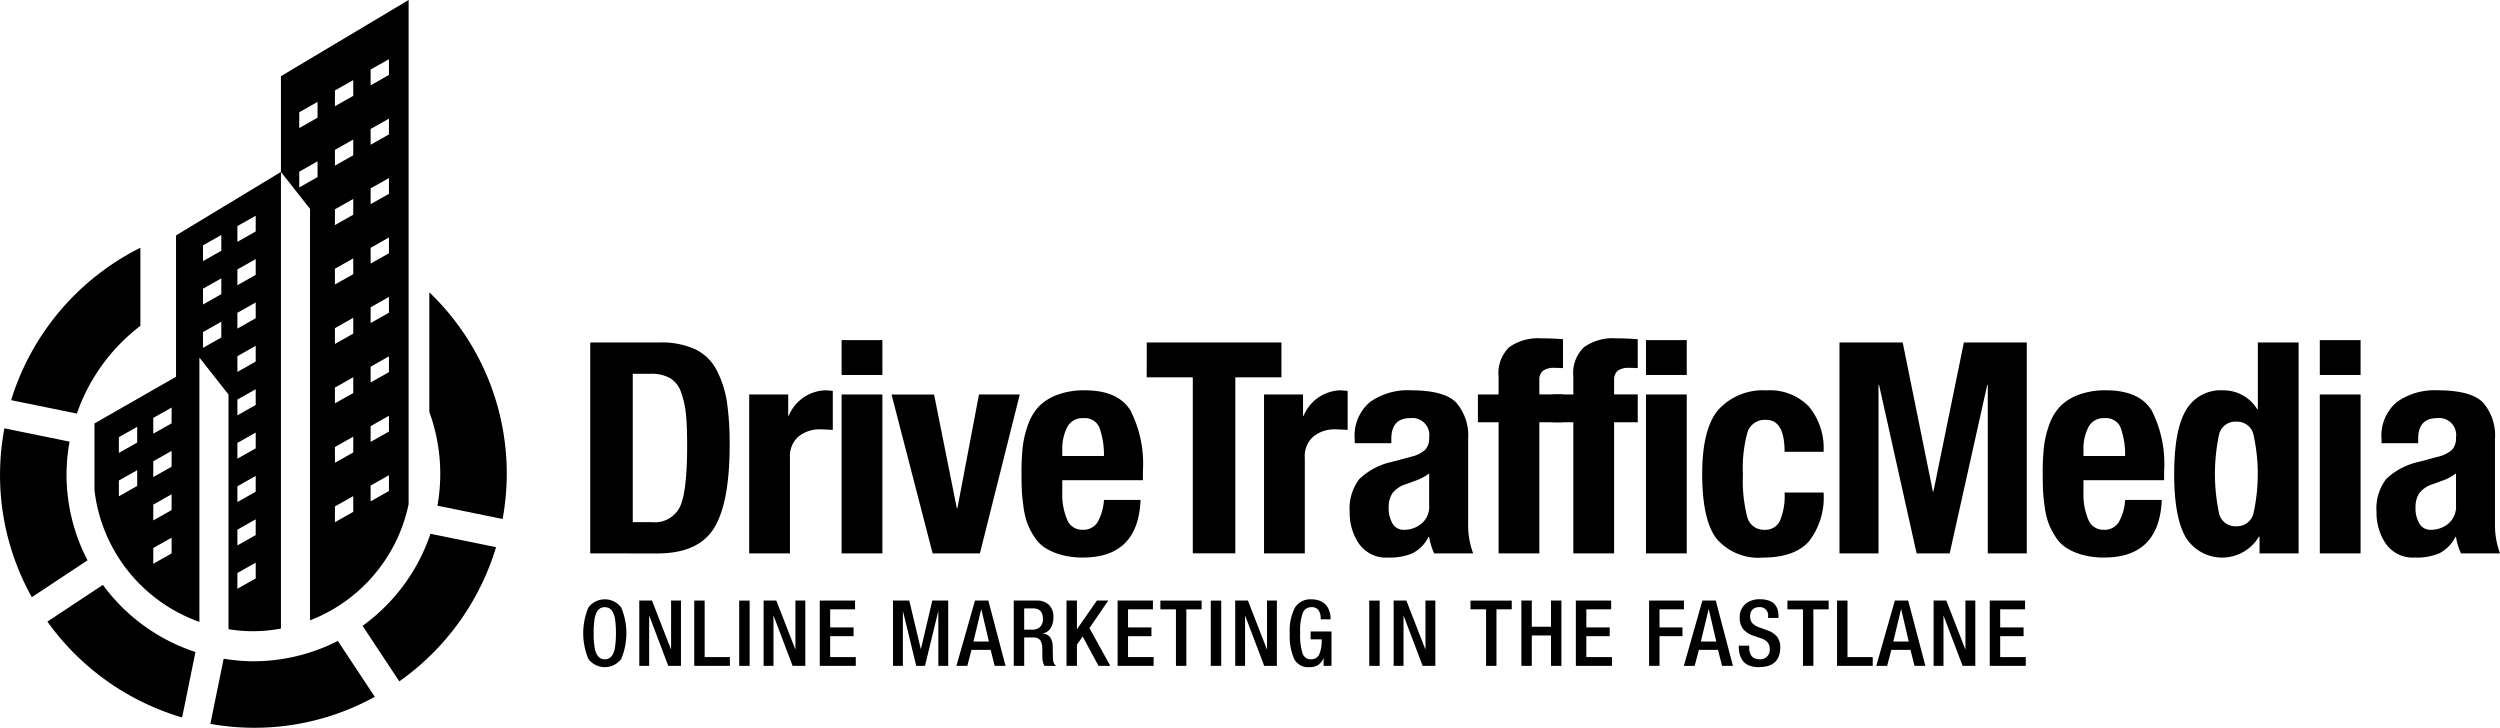 <svg xmlns="http://www.w3.org/2000/svg" xmlns:xlink="http://www.w3.org/1999/xlink" width="257.057" height="74.836" viewBox="0 0 257.057 74.836"><defs><clipPath id="clip-path"><rect id="Rect&#xE1;ngulo_626" data-name="Rect&#xE1;ngulo 626" width="257.057" height="74.836" fill="#000"></rect></clipPath></defs><g id="Logo" transform="translate(-21.174 -6.164)"><g id="Grupo_23" data-name="Grupo 23" transform="translate(21.174 6.164)" clip-path="url(#clip-path)"><path id="Trazado_48" data-name="Trazado 48" d="M275.748,181.693V160.005h7.168a8.248,8.248,0,0,1,3.66.714,4.85,4.85,0,0,1,2.2,2.187,10.557,10.557,0,0,1,1.033,3.25,29.515,29.515,0,0,1,.274,4.39q0,5.954-1.61,8.551t-5.832,2.6Zm4.374-18.467v15.249h1.944A2.869,2.869,0,0,0,285,176.848q.713-1.623.713-6.182,0-2.033-.121-3.264a9.129,9.129,0,0,0-.5-2.263,2.693,2.693,0,0,0-1.139-1.473,3.9,3.9,0,0,0-1.974-.441Z" transform="translate(-215.059 -124.79)" fill="#000"></path><path id="Trazado_49" data-name="Trazado 49" d="M350,199.128V182.787h4.01v2.186h.06a4.21,4.21,0,0,1,3.766-2.612,6.843,6.843,0,0,1,.759.061v4.01q-.911-.061-1.306-.061a3.442,3.442,0,0,0-2.187.714,2.662,2.662,0,0,0-.911,2.233v9.81Z" transform="translate(-272.966 -142.225)" fill="#000"></path><path id="Trazado_50" data-name="Trazado 50" d="M393.193,158.9h4.192v3.585h-4.192Zm0,5.59h4.192v16.341h-4.192Z" transform="translate(-306.656 -123.929)" fill="#000"></path><path id="Trazado_51" data-name="Trazado 51" d="M423.288,195.992l2.217-11.694H429.7l-4.1,16.341h-4.86L416.514,184.3h4.374l2.339,11.694Z" transform="translate(-324.844 -143.736)" fill="#000"></path><path id="Trazado_52" data-name="Trazado 52" d="M489.721,191.6h-8.292V192.9a6.626,6.626,0,0,0,.486,2.719,1.636,1.636,0,0,0,1.58,1.079,1.736,1.736,0,0,0,1.534-.73,5.3,5.3,0,0,0,.684-2.339h3.766q-.243,5.924-5.923,5.924a8.09,8.09,0,0,1-2.263-.289,6.134,6.134,0,0,1-1.641-.714,3.737,3.737,0,0,1-1.124-1.169,7.322,7.322,0,0,1-.713-1.412,8.175,8.175,0,0,1-.38-1.67q-.136-1-.167-1.716t-.031-1.777a24.18,24.18,0,0,1,.121-2.582,10,10,0,0,1,.532-2.278,5.349,5.349,0,0,1,1.108-1.9,5.131,5.131,0,0,1,1.9-1.216,7.785,7.785,0,0,1,2.84-.471q3.432,0,4.708,2.081a12.079,12.079,0,0,1,1.275,6.212Zm-8.292-2.49h4.283a8.165,8.165,0,0,0-.486-2.977,1.634,1.634,0,0,0-1.641-.911,1.731,1.731,0,0,0-1.655.941,4.869,4.869,0,0,0-.5,2.308Z" transform="translate(-372.203 -142.226)" fill="#000"></path><path id="Trazado_53" data-name="Trazado 53" d="M535.753,160H549.6v3.585h-4.74v18.1h-4.374v-18.1h-4.739Z" transform="translate(-417.84 -124.79)" fill="#000"></path><path id="Trazado_54" data-name="Trazado 54" d="M590.544,199.128V182.787h4.01v2.186h.061a4.211,4.211,0,0,1,3.767-2.612,6.919,6.919,0,0,1,.759.061v4.01c-.608-.041-1.044-.061-1.306-.061a3.439,3.439,0,0,0-2.187.714,2.659,2.659,0,0,0-.911,2.233v9.81Z" transform="translate(-460.572 -142.225)" fill="#000"></path><path id="Trazado_55" data-name="Trazado 55" d="M634.848,187.8h-3.766v-.4a4.519,4.519,0,0,1,1.58-3.843,6.705,6.705,0,0,1,4.161-1.2q3.462,0,4.692,1.261a5.169,5.169,0,0,1,1.23,3.751v8.6a8.437,8.437,0,0,0,.516,3.159h-4.01a6.379,6.379,0,0,1-.516-1.7h-.06a3.834,3.834,0,0,1-1.641,1.686,6.046,6.046,0,0,1-2.521.441,3.378,3.378,0,0,1-2.977-1.4,5.592,5.592,0,0,1-.971-3.28,4.978,4.978,0,0,1,.986-3.388,7.013,7.013,0,0,1,3.388-1.777l1.914-.516a3.251,3.251,0,0,0,1.488-.729,1.767,1.767,0,0,0,.394-1.245,1.745,1.745,0,0,0-1.943-2q-1.944,0-1.945,2.125Zm3.888,6.378V190.9a4.967,4.967,0,0,1-1.427.759l-.912.335a2.777,2.777,0,0,0-1.457.972,2.686,2.686,0,0,0-.365,1.457,3.073,3.073,0,0,0,.4,1.641,1.3,1.3,0,0,0,1.184.638,2.777,2.777,0,0,0,1.792-.638,2.277,2.277,0,0,0,.79-1.883" transform="translate(-491.786 -142.226)" fill="#000"></path><path id="Trazado_56" data-name="Trazado 56" d="M692.585,180.185V166.7h-2.126v-2.855h2.126v-1.853a3.676,3.676,0,0,1,1.108-3.022,5.105,5.105,0,0,1,3.265-.9q1.1,0,2.249.092v2.976c-.224-.02-.5-.03-.82-.03a1.967,1.967,0,0,0-1.245.3,1.238,1.238,0,0,0-.365,1v1.428h2.43V166.7h-2.43v13.486Z" transform="translate(-538.497 -123.282)" fill="#000"></path><path id="Trazado_57" data-name="Trazado 57" d="M727.506,180.185V166.7h-2.127v-2.855h2.127v-1.853a3.676,3.676,0,0,1,1.108-3.022,5.105,5.105,0,0,1,3.265-.9q1.095,0,2.249.092v2.976c-.224-.02-.5-.03-.82-.03a1.967,1.967,0,0,0-1.245.3,1.238,1.238,0,0,0-.365,1v1.428h2.431V166.7H731.7v13.486Z" transform="translate(-565.732 -123.282)" fill="#000"></path><path id="Trazado_58" data-name="Trazado 58" d="M768.989,158.9h4.192v3.585h-4.192Zm0,5.59h4.192v16.341h-4.192Z" transform="translate(-599.744 -123.929)" fill="#000"></path><path id="Trazado_59" data-name="Trazado 59" d="M807.7,188.679h-4.009q0-3.279-1.883-3.28a1.86,1.86,0,0,0-1.929,1.261,13.77,13.77,0,0,0-.471,4.327,14.814,14.814,0,0,0,.455,4.435,1.755,1.755,0,0,0,1.792,1.277,1.633,1.633,0,0,0,1.549-.912,6.519,6.519,0,0,0,.487-2.916H807.7a7.35,7.35,0,0,1-1.488,5q-1.488,1.684-4.739,1.686a5.673,5.673,0,0,1-4.753-1.914q-1.5-1.913-1.5-6.682,0-4.739,1.716-6.667a6.222,6.222,0,0,1,4.906-1.93,5.564,5.564,0,0,1,4.358,1.671,6.7,6.7,0,0,1,1.5,4.647" transform="translate(-620.195 -142.225)" fill="#000"></path><path id="Trazado_60" data-name="Trazado 60" d="M859.387,181.693V160.005h6.5l3.1,15.31h.061l3.129-15.31h6.469v21.688h-4.01V164.38h-.06l-3.859,17.313h-3.4l-3.857-17.313H863.4v17.313Z" transform="translate(-670.246 -124.79)" fill="#000"></path><path id="Trazado_61" data-name="Trazado 61" d="M966.816,191.6h-8.292V192.9a6.627,6.627,0,0,0,.486,2.719,1.636,1.636,0,0,0,1.58,1.079,1.737,1.737,0,0,0,1.534-.73,5.326,5.326,0,0,0,.684-2.339h3.766q-.244,5.924-5.922,5.924a8.089,8.089,0,0,1-2.263-.289,6.109,6.109,0,0,1-1.641-.714,3.731,3.731,0,0,1-1.123-1.169,7.305,7.305,0,0,1-.714-1.412,8.1,8.1,0,0,1-.38-1.67q-.137-1-.167-1.716t-.031-1.777a24.167,24.167,0,0,1,.122-2.582,9.963,9.963,0,0,1,.531-2.278,5.35,5.35,0,0,1,1.108-1.9,5.124,5.124,0,0,1,1.9-1.216,7.787,7.787,0,0,1,2.841-.471q3.432,0,4.708,2.081a12.078,12.078,0,0,1,1.275,6.212Zm-8.292-2.49h4.283a8.164,8.164,0,0,0-.487-2.977,1.632,1.632,0,0,0-1.639-.911,1.733,1.733,0,0,0-1.657.941,4.88,4.88,0,0,0-.5,2.308Z" transform="translate(-744.296 -142.226)" fill="#000"></path><path id="Trazado_62" data-name="Trazado 62" d="M1024.525,181.693v-1.731h-.061a4.4,4.4,0,0,1-7.5.121q-1.217-2.033-1.216-6.56t1.216-6.561a4.1,4.1,0,0,1,3.8-2.036,4.045,4.045,0,0,1,3.523,1.945h.061v-6.865h4.192v21.688Zm-4.147-12.286a19.445,19.445,0,0,0,0,8.231,1.709,1.709,0,0,0,1.747,1.261,1.734,1.734,0,0,0,1.761-1.261,18.829,18.829,0,0,0,0-8.231,1.734,1.734,0,0,0-1.761-1.261,1.709,1.709,0,0,0-1.747,1.261" transform="translate(-792.192 -124.79)" fill="#000"></path><path id="Trazado_63" data-name="Trazado 63" d="M1083.788,158.9h4.192v3.585h-4.192Zm0,5.59h4.192v16.341h-4.192Z" transform="translate(-845.259 -123.929)" fill="#000"></path><path id="Trazado_64" data-name="Trazado 64" d="M1114.571,187.8h-3.765v-.4a4.518,4.518,0,0,1,1.579-3.843,6.706,6.706,0,0,1,4.161-1.2q3.462,0,4.692,1.261a5.169,5.169,0,0,1,1.231,3.751v8.6a8.439,8.439,0,0,0,.516,3.159h-4.01a6.363,6.363,0,0,1-.516-1.7h-.059a3.836,3.836,0,0,1-1.641,1.686,6.045,6.045,0,0,1-2.521.441,3.377,3.377,0,0,1-2.977-1.4,5.591,5.591,0,0,1-.972-3.28,4.978,4.978,0,0,1,.986-3.388,7.013,7.013,0,0,1,3.388-1.777l1.914-.516a3.252,3.252,0,0,0,1.488-.729,1.768,1.768,0,0,0,.394-1.245,1.745,1.745,0,0,0-1.943-2q-1.944,0-1.945,2.125Zm3.888,6.378V190.9a4.971,4.971,0,0,1-1.427.759l-.912.335a2.777,2.777,0,0,0-1.457.972,2.686,2.686,0,0,0-.365,1.457,3.075,3.075,0,0,0,.4,1.641,1.3,1.3,0,0,0,1.184.638,2.776,2.776,0,0,0,1.792-.638,2.276,2.276,0,0,0,.79-1.883" transform="translate(-865.927 -142.226)" fill="#000"></path><path id="Trazado_65" data-name="Trazado 65" d="M276.383,286.13a2.114,2.114,0,0,1-3.375,0,6.862,6.862,0,0,1,0-5.293,2.114,2.114,0,0,1,3.375,0,6.853,6.853,0,0,1,0,5.293m-2.139-.07a1.038,1.038,0,0,0,.9,0,1.038,1.038,0,0,0,.357-.381,2.312,2.312,0,0,0,.255-.832,9.55,9.55,0,0,0,.084-1.392,9.191,9.191,0,0,0-.084-1.363,2.193,2.193,0,0,0-.255-.813,1.05,1.05,0,0,0-.357-.372,1.038,1.038,0,0,0-.9,0,1.054,1.054,0,0,0-.357.372,2.2,2.2,0,0,0-.254.813,9.105,9.105,0,0,0-.084,1.363,9.461,9.461,0,0,0,.084,1.392,2.32,2.32,0,0,0,.254.832,1.042,1.042,0,0,0,.357.381" transform="translate(-212.508 -218.373)" fill="#000"></path><path id="Trazado_66" data-name="Trazado 66" d="M298.664,287.3v-6.712h1.307l1.946,5h.018v-5h1.015V287.3h-1.306l-1.946-5.133h-.019V287.3Z" transform="translate(-232.931 -218.836)" fill="#000"></path><path id="Trazado_67" data-name="Trazado 67" d="M324.335,287.3v-6.712h1.071V286.4H328v.9Z" transform="translate(-252.952 -218.836)" fill="#000"></path><rect id="Rect&#xE1;ngulo_623" data-name="Rect&#xE1;ngulo 623" width="1.072" height="6.712" transform="translate(76.007 61.755)" fill="#000"></rect><path id="Trazado_68" data-name="Trazado 68" d="M356.753,287.3v-6.712h1.307l1.946,5h.018v-5h1.015V287.3h-1.306l-1.946-5.133h-.019V287.3Z" transform="translate(-278.236 -218.836)" fill="#000"></path><path id="Trazado_69" data-name="Trazado 69" d="M382.979,287.3v-6.712h3.629v.9H384.05v1.861h2.407v.9H384.05V286.4h2.633v.9Z" transform="translate(-298.69 -218.836)" fill="#000"></path><path id="Trazado_70" data-name="Trazado 70" d="M417.195,287.3v-6.712h1.673l1.185,4.973h.018l1.166-4.973h1.636V287.3h-1.015V281.72h-.019l-1.354,5.584h-.9l-1.353-5.584h-.019V287.3Z" transform="translate(-325.375 -218.836)" fill="#000"></path><path id="Trazado_71" data-name="Trazado 71" d="M446.838,287.3l1.908-6.712h1.372l1.768,6.712h-1.119l-.414-1.645h-1.964l-.433,1.645Zm1.748-2.5h1.589L449.4,281.5h-.019Z" transform="translate(-348.494 -218.837)" fill="#000"></path><path id="Trazado_72" data-name="Trazado 72" d="M473.619,287.3v-6.712h2.369a1.771,1.771,0,0,1,1.232.423,1.672,1.672,0,0,1,.47,1.306,2.019,2.019,0,0,1-.287,1.114,1.147,1.147,0,0,1-.832.531v.019a1.056,1.056,0,0,1,.79.381,1.781,1.781,0,0,1,.263,1.049l.019.921a2.365,2.365,0,0,0,.07.625.742.742,0,0,0,.268.343h-1.213a2.139,2.139,0,0,1-.206-1.1l-.009-.583a1.77,1.77,0,0,0-.206-.946.893.893,0,0,0-.78-.286h-.875V287.3Zm1.071-3.723h.856a1.046,1.046,0,0,0,.79-.291,1.1,1.1,0,0,0,.281-.8q0-1.091-1.015-1.091h-.912Z" transform="translate(-369.381 -218.836)" fill="#000"></path><path id="Trazado_73" data-name="Trazado 73" d="M498.265,287.3v-6.712h1.071v2.924h.019l2.031-2.924h1.174l-1.937,2.831,2.144,3.882h-1.213l-1.626-3.018-.593.846V287.3Z" transform="translate(-388.603 -218.836)" fill="#000"></path><path id="Trazado_74" data-name="Trazado 74" d="M522.142,287.3v-6.712h3.629v.9h-2.558v1.861h2.407v.9h-2.407V286.4h2.633v.9Z" transform="translate(-407.225 -218.836)" fill="#000"></path><path id="Trazado_75" data-name="Trazado 75" d="M543.73,287.3v-5.809h-1.6v-.9h4.24v.9H544.8V287.3Z" transform="translate(-422.816 -218.836)" fill="#000"></path><rect id="Rect&#xE1;ngulo_624" data-name="Rect&#xE1;ngulo 624" width="1.072" height="6.712" transform="translate(124.496 61.755)" fill="#000"></rect><path id="Trazado_76" data-name="Trazado 76" d="M577.073,287.3v-6.712h1.307l1.946,5h.019v-5h1.015V287.3h-1.306l-1.947-5.133h-.019V287.3Z" transform="translate(-450.066 -218.836)" fill="#000"></path><path id="Trazado_77" data-name="Trazado 77" d="M604.566,286.971a1.611,1.611,0,0,1-1.537-.826,5.793,5.793,0,0,1-.457-2.661,5.053,5.053,0,0,1,.537-2.646A1.857,1.857,0,0,1,604.8,280a2.273,2.273,0,0,1,.847.145,1.626,1.626,0,0,1,.573.356,1.7,1.7,0,0,1,.335.489,2.23,2.23,0,0,1,.169.5,2.333,2.333,0,0,1,.042.442v.122H605.75v-.16a1.335,1.335,0,0,0-.221-.767.808.808,0,0,0-.719-.324.93.93,0,0,0-.889.56,5.316,5.316,0,0,0-.278,2.091,5.974,5.974,0,0,0,.255,2.134.857.857,0,0,0,.828.574.9.9,0,0,0,.864-.471,3.533,3.533,0,0,0,.255-1.578h-1.129v-.809h2.144v3.534h-.809v-.779h-.019a1.588,1.588,0,0,1-.554.7,1.679,1.679,0,0,1-.912.211" transform="translate(-469.953 -218.373)" fill="#000"></path><rect id="Rect&#xE1;ngulo_625" data-name="Rect&#xE1;ngulo 625" width="1.072" height="6.712" transform="translate(140.789 61.755)" fill="#000"></rect><path id="Trazado_78" data-name="Trazado 78" d="M651.092,287.3v-6.712H652.4l1.946,5h.019v-5h1.015V287.3h-1.307l-1.946-5.133h-.019V287.3Z" transform="translate(-507.794 -218.836)" fill="#000"></path><path id="Trazado_79" data-name="Trazado 79" d="M688.614,287.3v-5.809h-1.6v-.9h4.24v.9h-1.571V287.3Z" transform="translate(-535.812 -218.836)" fill="#000"></path><path id="Trazado_80" data-name="Trazado 80" d="M710.767,287.3v-6.712h1.072v2.689h1.975v-2.689h1.071V287.3h-1.071v-3.121h-1.975V287.3Z" transform="translate(-554.336 -218.836)" fill="#000"></path><path id="Trazado_81" data-name="Trazado 81" d="M736.223,287.3v-6.712h3.629v.9H737.3v1.861H739.7v.9H737.3V286.4h2.633v.9Z" transform="translate(-574.189 -218.836)" fill="#000"></path><path id="Trazado_82" data-name="Trazado 82" d="M770.436,287.3v-6.712h3.582v.9h-2.511v1.861h2.361v.9h-2.361V287.3Z" transform="translate(-600.872 -218.836)" fill="#000"></path><path id="Trazado_83" data-name="Trazado 83" d="M786.674,287.3l1.908-6.712h1.373l1.767,6.712H790.6l-.415-1.645h-1.965l-.432,1.645Zm1.748-2.5h1.588l-.771-3.309h-.019Z" transform="translate(-613.536 -218.837)" fill="#000"></path><path id="Trazado_84" data-name="Trazado 84" d="M812.341,284.763h1.072v.169q0,1.23,1.1,1.232a.965.965,0,0,0,1.015-.979,1.158,1.158,0,0,0-.219-.761,1.524,1.524,0,0,0-.7-.423l-.733-.254a2.272,2.272,0,0,1-1.091-.7,1.816,1.816,0,0,1-.347-1.156,1.769,1.769,0,0,1,.564-1.4,2.217,2.217,0,0,1,1.523-.5,2.71,2.71,0,0,1,.855.122,1.583,1.583,0,0,1,.56.3,1.316,1.316,0,0,1,.31.432,1.726,1.726,0,0,1,.145.466,3.355,3.355,0,0,1,.028.452v.15h-1.07v-.141a.844.844,0,0,0-.941-.969.918.918,0,0,0-.643.236.944.944,0,0,0-.259.733.992.992,0,0,0,.23.682,1.9,1.9,0,0,0,.776.455l.724.263a2.236,2.236,0,0,1,1.038.668,1.749,1.749,0,0,1,.324,1.11q0,2.02-2.218,2.02a2.543,2.543,0,0,1-1.015-.183,1.406,1.406,0,0,1-.634-.5,2.163,2.163,0,0,1-.3-.649,2.773,2.773,0,0,1-.09-.72Z" transform="translate(-633.554 -218.373)" fill="#000"></path><path id="Trazado_85" data-name="Trazado 85" d="M836.666,287.3v-5.809h-1.6v-.9h4.24v.9h-1.571V287.3Z" transform="translate(-651.279 -218.836)" fill="#000"></path><path id="Trazado_86" data-name="Trazado 86" d="M858.257,287.3v-6.712h1.072V286.4h2.595v.9Z" transform="translate(-669.365 -218.836)" fill="#000"></path><path id="Trazado_87" data-name="Trazado 87" d="M876.582,287.3l1.908-6.712h1.373l1.767,6.712h-1.118l-.415-1.645h-1.965L877.7,287.3Zm1.748-2.5h1.588l-.771-3.309h-.019Z" transform="translate(-683.657 -218.837)" fill="#000"></path><path id="Trazado_88" data-name="Trazado 88" d="M903.367,287.3v-6.712h1.307l1.946,5h.019v-5h1.015V287.3h-1.308l-1.946-5.133h-.019V287.3Z" transform="translate(-704.547 -218.836)" fill="#000"></path><path id="Trazado_89" data-name="Trazado 89" d="M929.59,287.3v-6.712h3.629v.9h-2.557v1.861h2.407v.9h-2.407V286.4h2.633v.9Z" transform="translate(-724.998 -218.836)" fill="#000"></path><path id="Trazado_90" data-name="Trazado 90" d="M27.85,273.25l-5.709,3.775a26.068,26.068,0,0,0,13.853,9.858l1.372-6.729a19.229,19.229,0,0,1-9.516-6.9" transform="translate(-17.268 -213.111)" fill="#000"></path><path id="Trazado_91" data-name="Trazado 91" d="M6.84,204.855a19.272,19.272,0,0,1,.314-3.372l-6.7-1.366a25.765,25.765,0,0,0,2.817,17.361L9,213.687a19.113,19.113,0,0,1-2.161-8.832" transform="translate(0 -156.074)" fill="#000"></path><path id="Trazado_92" data-name="Trazado 92" d="M18.484,123.78v-8.028a26.115,26.115,0,0,0-13.292,15.67l6.76,1.378a19.28,19.28,0,0,1,6.532-9.019" transform="translate(-4.049 -90.276)" fill="#000"></path><path id="Trazado_93" data-name="Trazado 93" d="M169.395,258.857l3.775,5.708a26.078,26.078,0,0,0,9.949-13.8l-6.745-1.375a19.231,19.231,0,0,1-6.979,9.463" transform="translate(-132.113 -194.505)" fill="#000"></path><path id="Trazado_94" data-name="Trazado 94" d="M102.708,301.54a19.249,19.249,0,0,1-3.057-.266l-1.367,6.7a25.647,25.647,0,0,0,16.907-2.781l-3.8-5.746a19.107,19.107,0,0,1-8.684,2.09" transform="translate(-76.654 -233.545)" fill="#000"></path><path id="Trazado_95" data-name="Trazado 95" d="M200.573,136.556v12.3a18.6,18.6,0,0,1,.835,9.643l6.7,1.366a25.778,25.778,0,0,0-7.538-23.308" transform="translate(-156.429 -106.502)" fill="#000"></path><path id="Trazado_96" data-name="Trazado 96" d="M131.253,17.678l2.991,3.8V63.786a16.4,16.4,0,0,0,10.138-11.95V0L131.253,7.833ZM140.475,7.15l1.883-1.065V7.708l-1.883,1.065Zm0,6.111,1.883-1.065v1.622l-1.883,1.065Zm0,6.11,1.883-1.065v1.622l-1.883,1.065Zm0,6.111,1.883-1.065V26.04L140.475,27.1Zm0,6.111,1.883-1.065v1.622l-1.883,1.065Zm0,6.11,1.883-1.065v1.624l-1.883,1.063Zm0,6.11,1.883-1.063v1.623l-1.883,1.063Zm0,6.112,1.883-1.065v1.624l-1.883,1.065ZM136.805,9.3l1.883-1.065V9.855l-1.883,1.065Zm0,6.11,1.883-1.065v1.622l-1.883,1.065Zm0,6.111,1.883-1.065v1.622l-1.883,1.065Zm0,6.111,1.883-1.065v1.622l-1.883,1.065Zm0,6.11,1.883-1.065V34.3l-1.883,1.065Zm0,6.109,1.883-1.063v1.623l-1.883,1.063Zm0,6.112,1.883-1.065v1.623l-1.883,1.063Zm0,6.11,1.883-1.063v1.623l-1.883,1.063Zm-3.67-40.532,1.883-1.065V12.1l-1.883,1.065Zm0,6.111,1.883-1.065v1.622l-1.883,1.065Z" transform="translate(-102.366)" fill="#000"></path><path id="Trazado_97" data-name="Trazado 97" d="M52.526,101.382l-8.385,4.8v6.861a16.376,16.376,0,0,0,10.788,13.545V99.409l2.991,3.8V127.34a15.326,15.326,0,0,0,5.394-.068V80.322L52.526,86.85Zm6.31-15.494,1.882-1.065v1.622L58.836,87.51Zm0,4.459,1.882-1.064v1.622L58.836,91.97Zm0,4.46,1.882-1.065v1.622L58.836,96.43Zm0,4.459L60.718,98.2v1.622l-1.882,1.065Zm0,4.459,1.882-1.063v1.622l-1.882,1.065Zm0,4.459,1.882-1.063v1.622l-1.882,1.065Zm0,4.459,1.882-1.063v1.623l-1.882,1.063Zm0,4.461,1.882-1.065v1.623l-1.882,1.063Zm0,4.459,1.882-1.065v1.623l-1.882,1.063ZM55.3,87.87l1.882-1.065v1.622L55.3,89.492Zm0,4.459,1.882-1.064v1.622L55.3,93.952Zm0,4.46,1.882-1.065v1.622L55.3,98.411Zm-6.767,15.82-1.883,1.065v-1.623l1.883-1.063Zm0-4.459-1.883,1.065v-1.623l1.883-1.063Zm3.537,11.4-1.883,1.065v-1.623l1.883-1.063Zm0-4.459-1.883,1.065v-1.623l1.883-1.065Zm0-4.459-1.883,1.063V110.07l1.883-1.065Zm0-4.459-1.883,1.063v-1.623l1.883-1.063Z" transform="translate(-34.426 -62.644)" fill="#000"></path></g></g></svg>